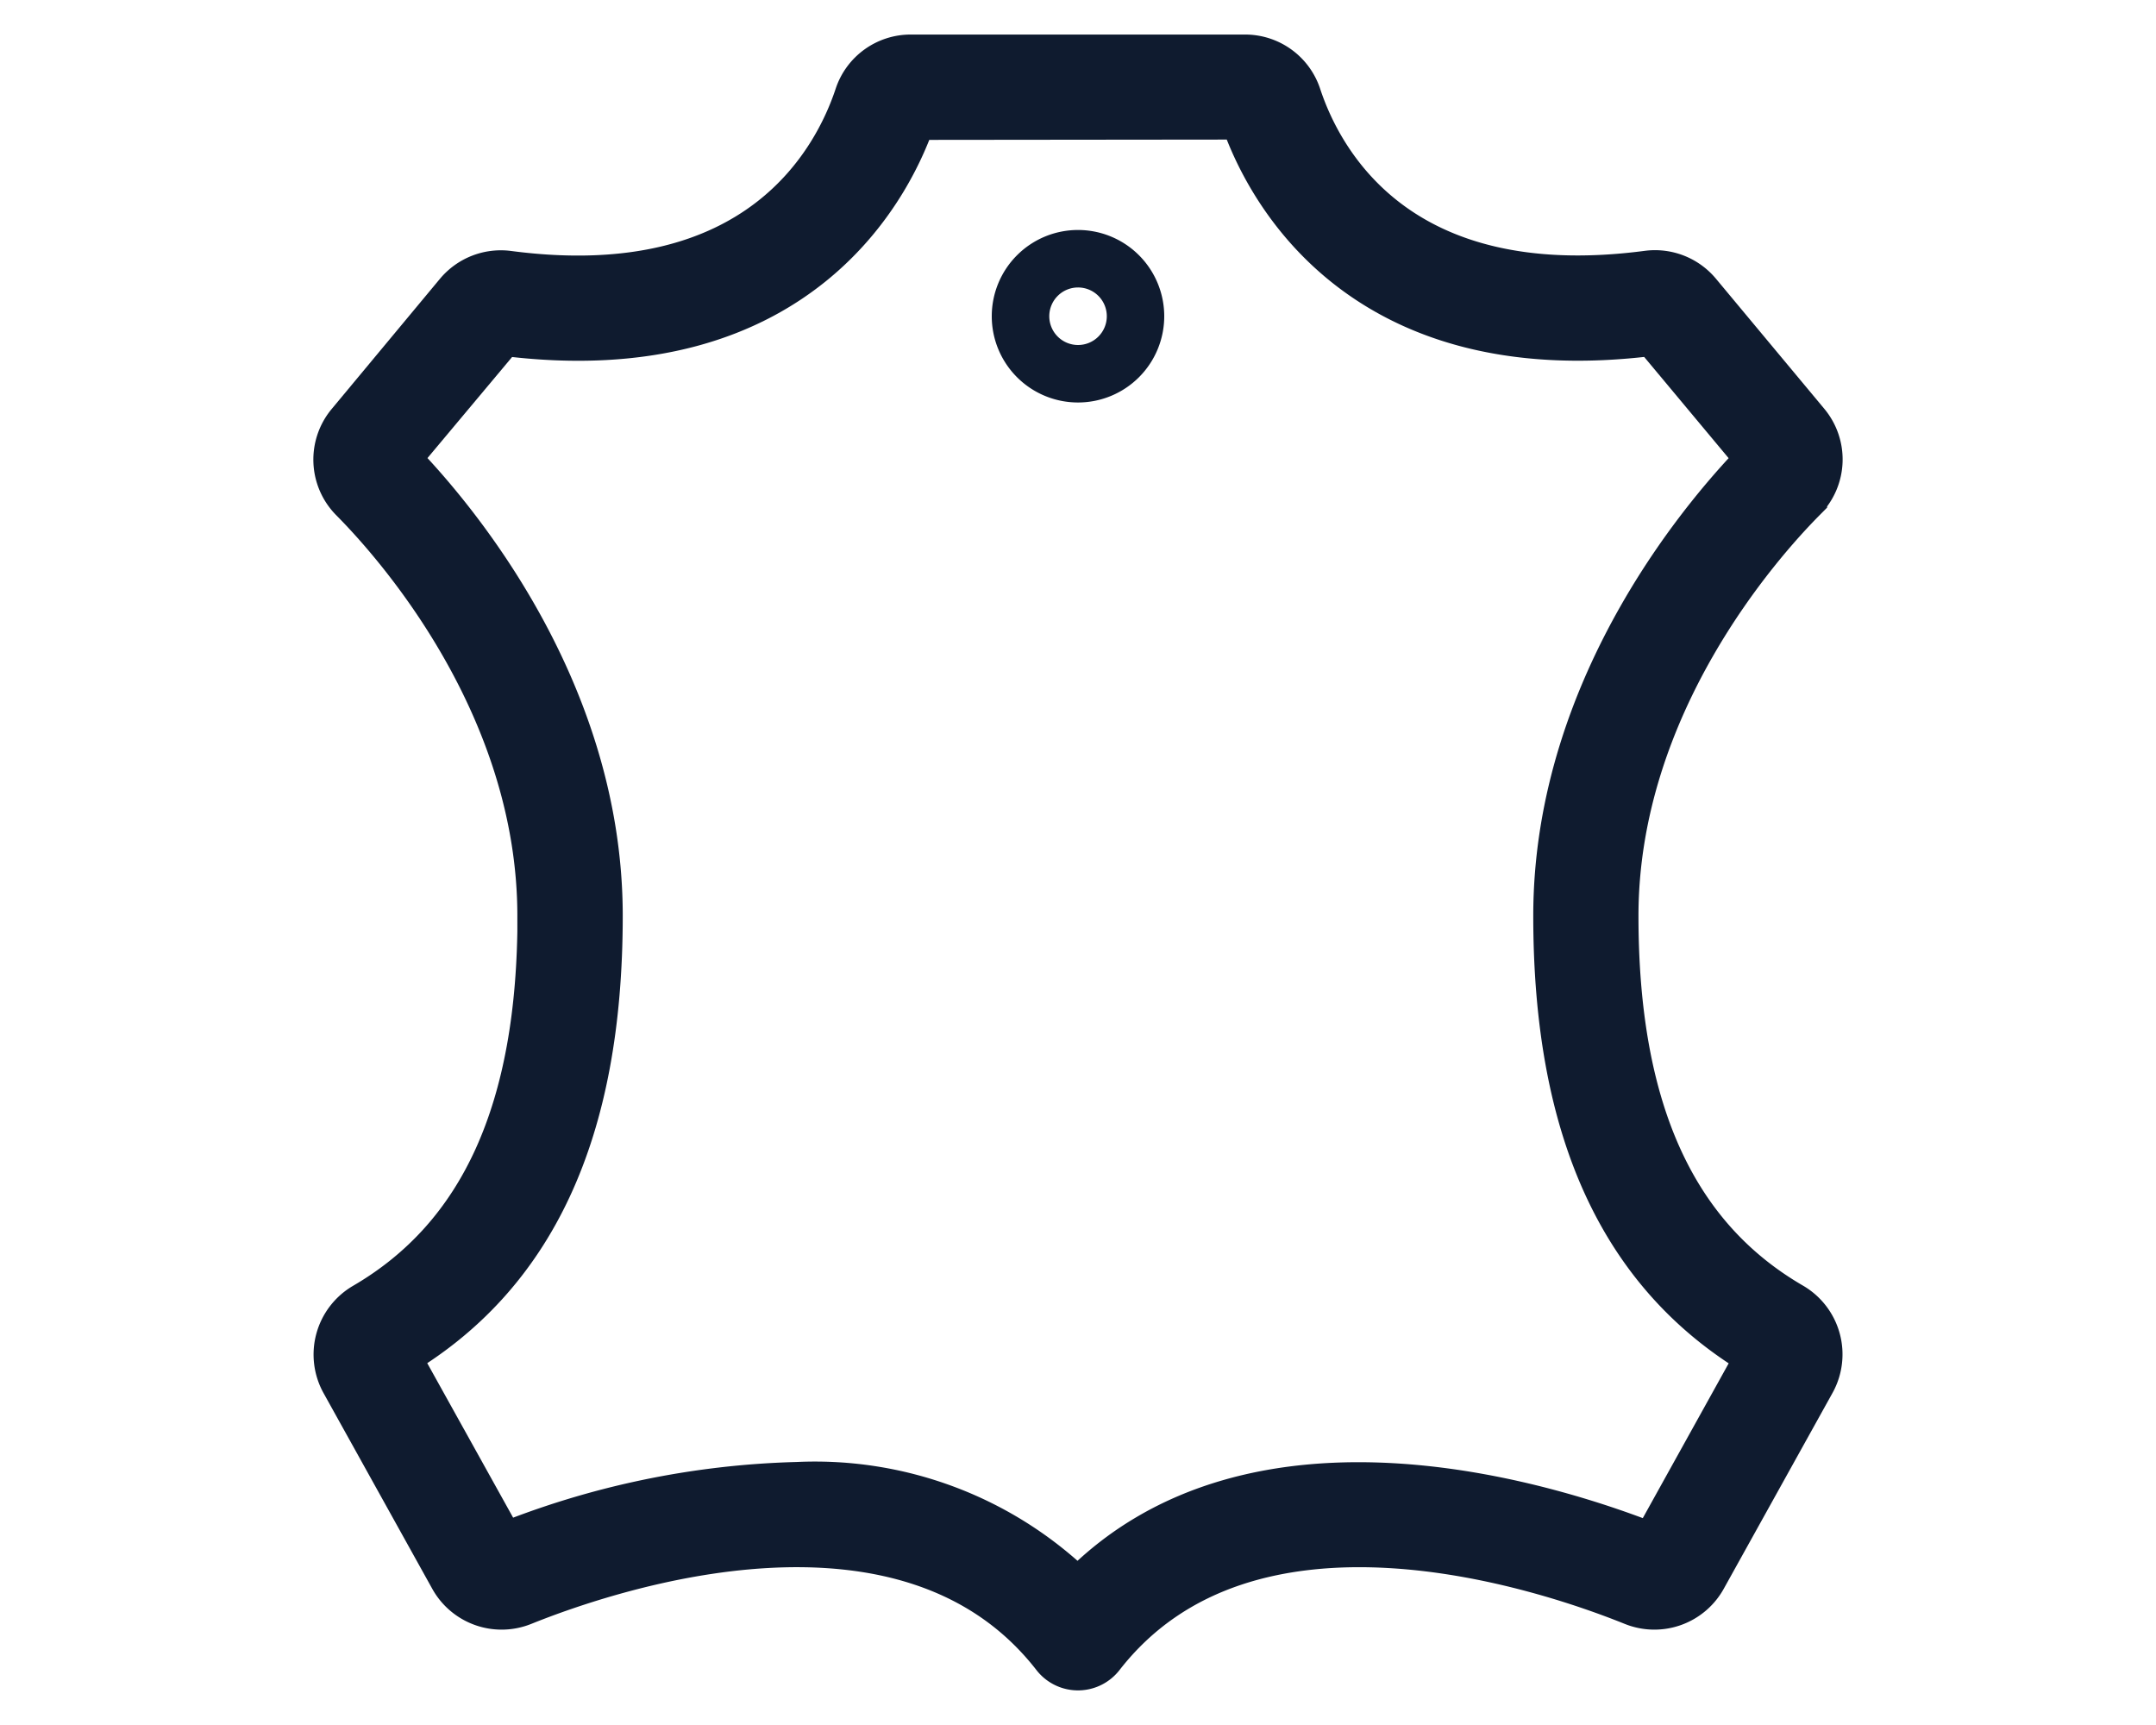 <?xml version="1.0" encoding="UTF-8"?> <svg xmlns="http://www.w3.org/2000/svg" xmlns:xlink="http://www.w3.org/1999/xlink" width="50" height="40" viewBox="0 0 50 40"><defs><clipPath id="clip-path"><rect id="Rectangle_253" data-name="Rectangle 253" width="50" height="40" transform="translate(321 1075)" fill="#fff" stroke="#707070" stroke-width="1"></rect></clipPath></defs><g id="Groupe_433" data-name="Groupe 433" transform="translate(-361 -1364)"><g id="Groupe_de_masques_4" data-name="Groupe de masques 4" transform="translate(40 289)" clip-path="url(#clip-path)"><g id="Page-1" transform="translate(327.334 1075)"><g id="_001---Leather-Tag" data-name="001---Leather-Tag"><path id="Shape" d="M4.976,19.837c0,4.514-1.346,7.489-4.117,9.1A1.244,1.244,0,0,0,.4,30.606l2.524,4.543a1.24,1.24,0,0,0,1.545.55c2.046-.824,8.975-3.167,12.416,1.258a.62.62,0,0,0,.979,0c3.442-4.424,10.374-2.082,12.417-1.258a1.24,1.24,0,0,0,1.545-.55l2.524-4.544a1.244,1.244,0,0,0-.46-1.674c-2.771-1.606-4.117-4.581-4.117-9.094,0-4.922,3.348-8.679,4.375-9.715a1.233,1.233,0,0,0,.07-1.664l-2.51-3.013a1.24,1.24,0,0,0-1.116-.434c-5.881.772-7.675-2.656-8.172-4.168A1.232,1.232,0,0,0,21.245,0H13.5a1.232,1.232,0,0,0-1.175.844c-.5,1.51-2.294,4.94-8.17,4.17a1.24,1.24,0,0,0-1.116.434L.533,8.461A1.233,1.233,0,0,0,.6,10.125c1.026,1.033,4.373,4.79,4.373,9.712ZM4,6.243c6.991.917,9.045-3.6,9.506-5l7.739-.008c.463,1.407,2.518,5.925,9.512,5.006L33.268,9.25c-1.111,1.12-4.735,5.194-4.735,10.587,0,4.994,1.55,8.32,4.734,10.167L30.744,34.55c-2.157-.868-9.287-3.264-13.37,1.075A8.606,8.606,0,0,0,10.865,33.1a19.465,19.465,0,0,0-6.859,1.442L1.481,30c3.186-1.847,4.736-5.173,4.736-10.167,0-5.393-3.624-9.468-4.733-10.586Z" transform="translate(1.291 1.401)" fill="#0f1b2f" stroke="#0f1b2f" stroke-width="1.2"></path><path id="Shape-2" data-name="Shape" d="M16.666,7.333a2,2,0,1,0,2-2A2,2,0,0,0,16.666,7.333Zm2-.667A.667.667,0,1,1,18,7.333.667.667,0,0,1,18.665,6.666Z" fill="#0f1b2f"></path></g></g></g><rect id="Rectangle_295" data-name="Rectangle 295" width="50" height="40" transform="translate(361 1364)" fill="none"></rect></g></svg> 